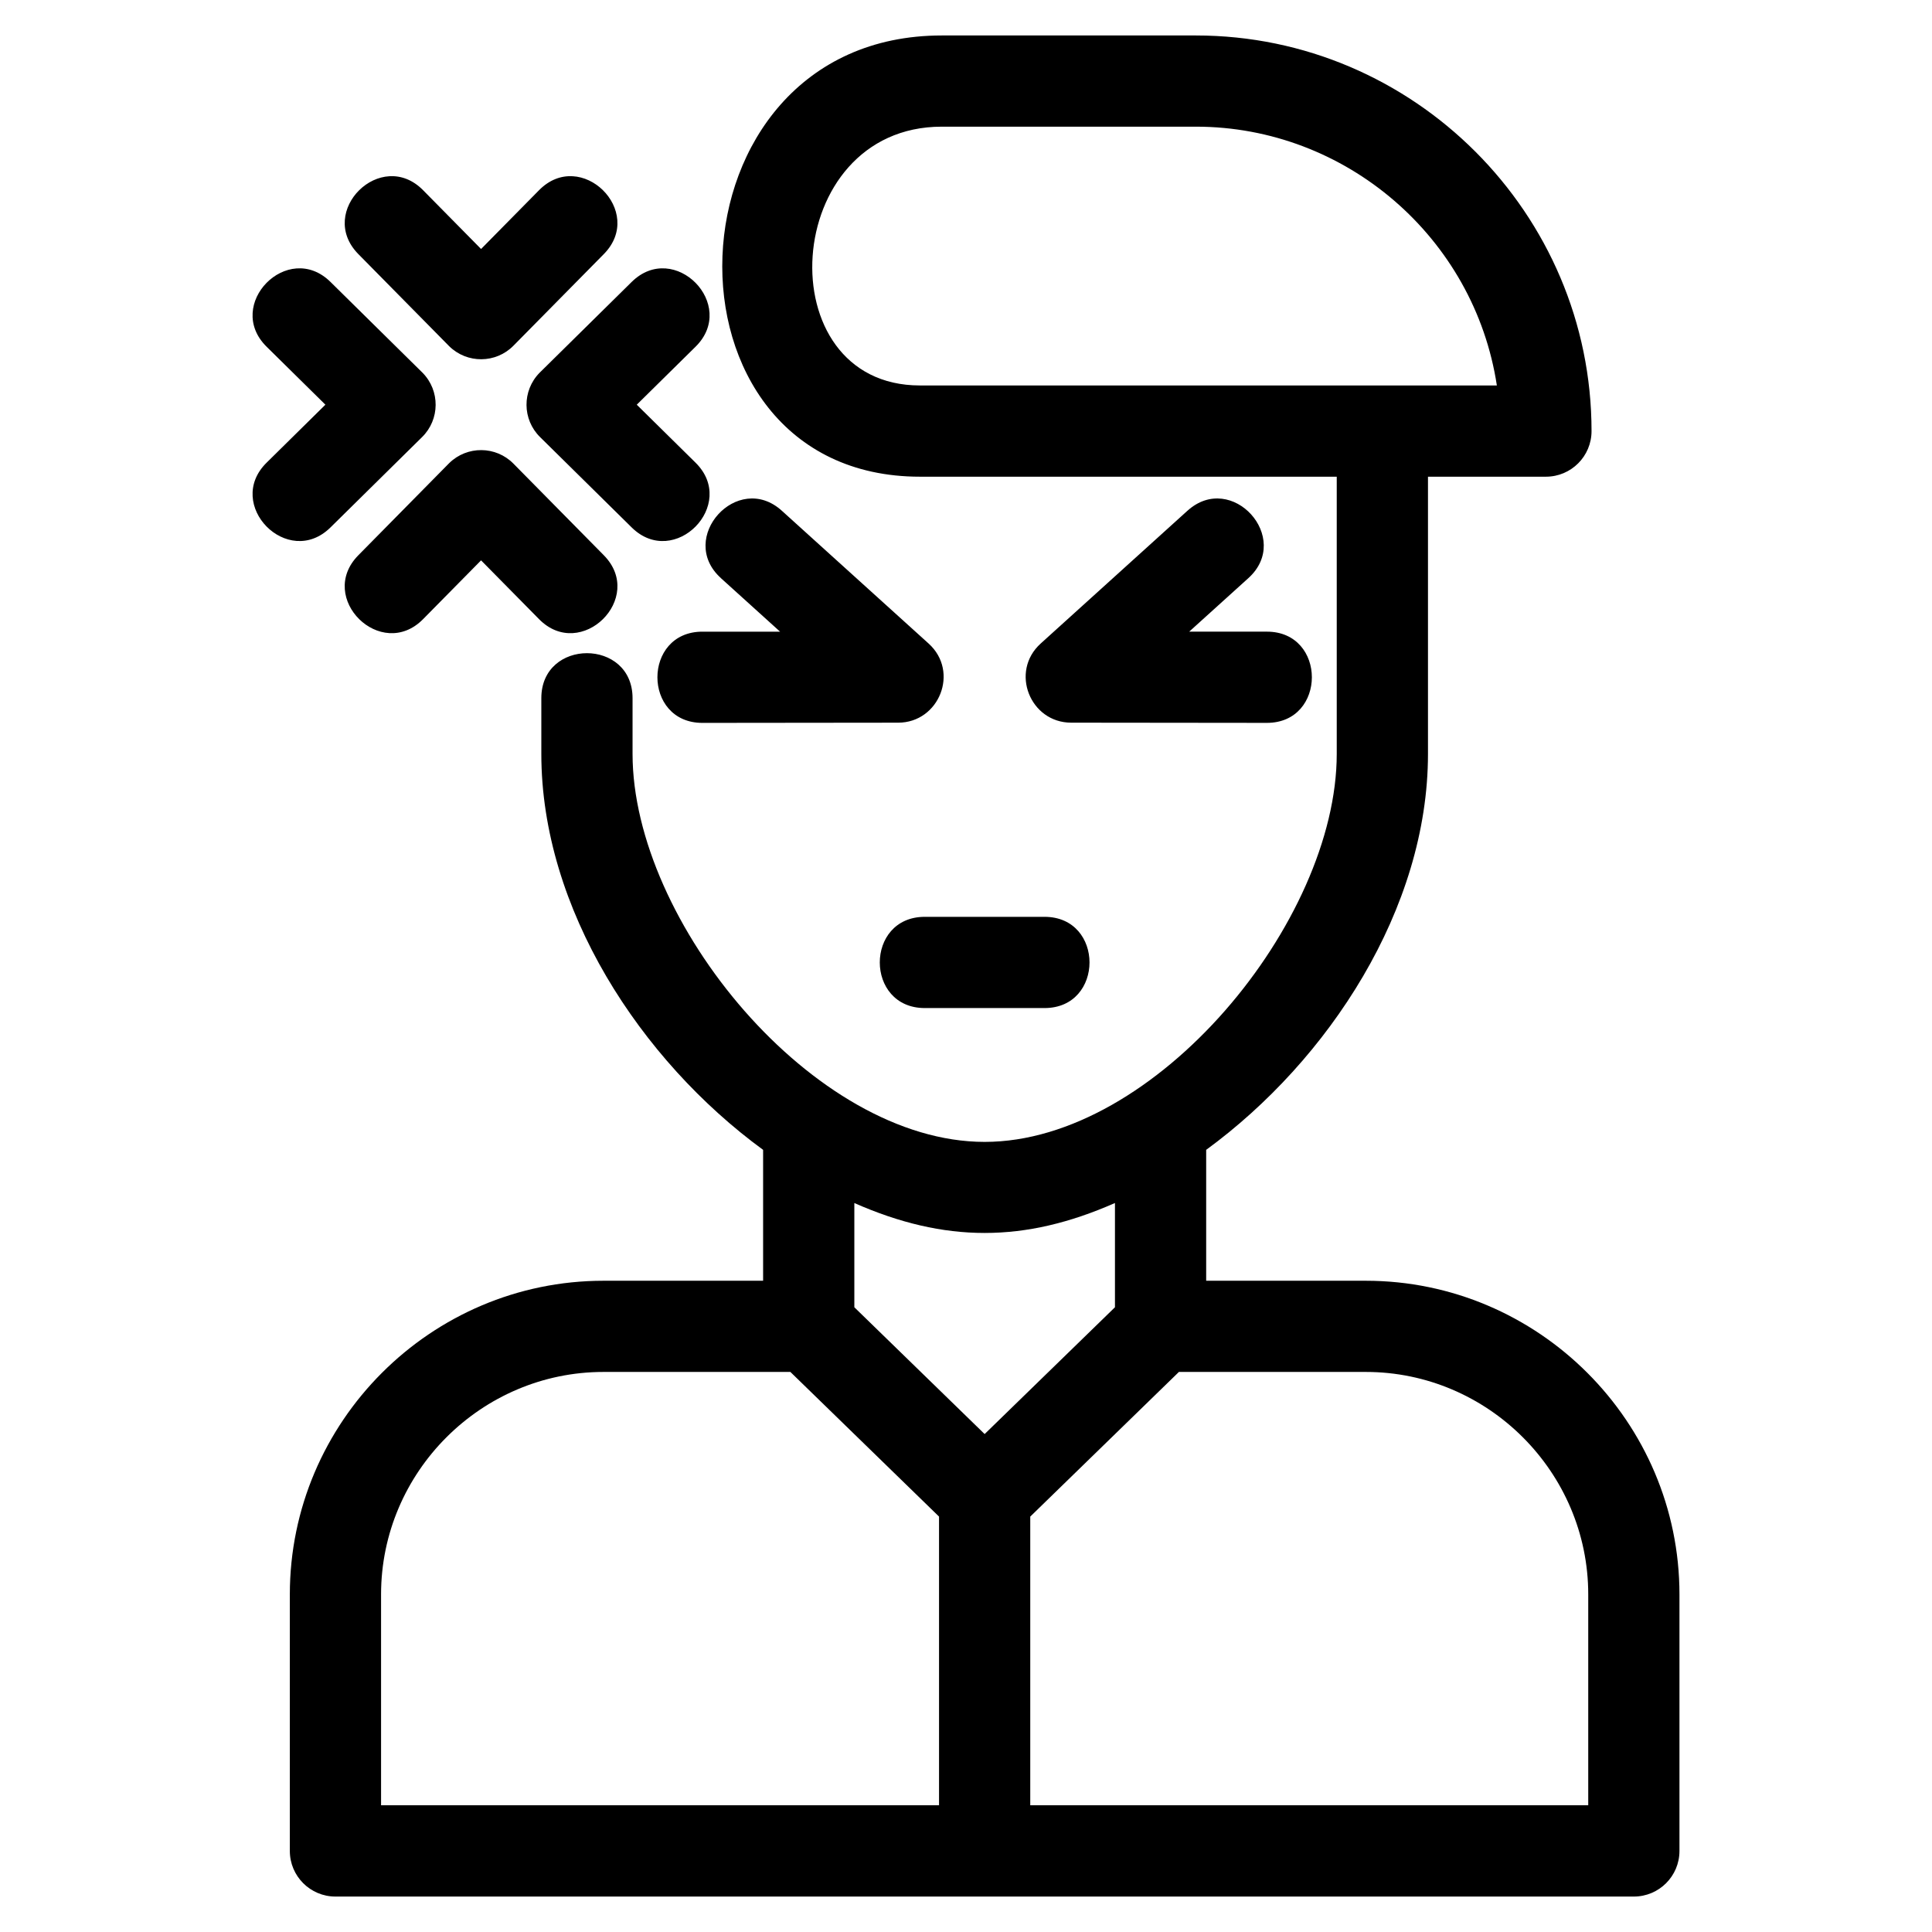 <?xml version="1.0" encoding="UTF-8"?>
<!-- Uploaded to: SVG Repo, www.svgrepo.com, Generator: SVG Repo Mixer Tools -->
<svg fill="#000000" width="800px" height="800px" version="1.1" viewBox="144 144 512 512" xmlns="http://www.w3.org/2000/svg">
 <path d="m522.43 270.33v73.465c0 40.992-26.285 81.164-58.781 104.93v34.688h42.301c45.742 0 83.125 37.383 83.125 83.125v67.984c0 6.672-5.414 12.086-12.09 12.086h-344.09c-6.676 0-12.086-5.414-12.086-12.086v-67.984c0-45.742 37.375-83.125 83.125-83.125h42.297v-34.688c-32.488-23.754-58.773-63.934-58.773-104.93v-14.773c0-15.898 24.176-15.898 24.176 0v14.773c0 44.438 47.934 102.82 93.305 102.82s93.312-58.387 93.312-102.82v-73.465h-110.46c-72.387 0-69.094-116.93 5.789-116.93h67.355c57.691 0 104.84 47.152 104.84 104.84 0 6.676-5.41 12.09-12.086 12.09zm-101.62 116.64c15.898 0 15.898 24.176 0 24.176h-31.734c-15.898 0-15.898-24.176 0-24.176zm37.883-107.62c11.73-10.609 27.871 7.242 16.148 17.852l-15.688 14.191h20.582c15.898 0 15.898 24.176 0 24.176l-51.875-0.055c-10.871-0.008-16.293-13.527-8.074-20.965l38.906-35.203zm-123.65 17.852c-11.723-10.609 4.426-28.461 16.148-17.852l38.91 35.203c8.219 7.438 2.789 20.957-8.074 20.965l-51.883 0.055c-15.898 0-15.898-24.176 0-24.176h20.582l-15.688-14.191zm-103.47-13.418c-11.305 11.121-28.211-6.07-16.906-17.184l15.566-15.352-15.566-15.352c-11.305-11.117 5.598-28.309 16.906-17.191l24.414 24.086c4.672 4.75 4.606 12.383-0.137 17.047zm96.742-17.184c11.301 11.117-5.598 28.309-16.906 17.184l-24.277-23.945c-4.75-4.664-4.809-12.301-0.145-17.047l24.422-24.086c11.305-11.117 28.207 6.074 16.906 17.191l-15.566 15.352zm-24.285 24.562c11.117 11.305-6.074 28.211-17.191 16.906l-15.352-15.566-15.352 15.566c-11.117 11.305-28.309-5.598-17.184-16.906l24.086-24.422c4.742-4.664 12.379-4.602 17.043 0.145zm-17.191-96.742c11.117-11.301 28.309 5.598 17.191 16.906l-23.949 24.277c-4.664 4.75-12.301 4.809-17.043 0.145l-24.086-24.422c-11.121-11.305 6.07-28.207 17.184-16.906l15.352 15.566zm118.1 329.62 34.535-33.602v-27.629c-23.992 10.582-45.082 10.582-69.066 0.008v27.621zm51.484-16.461-39.395 38.332v76.508h147.87v-55.895c0-32.395-26.551-58.945-58.945-58.945zm-63.57 114.84v-76.508l-39.395-38.332h-49.527c-32.402 0-58.945 26.551-58.945 58.945v55.895zm68.074-444.85h-67.355c-42.797 0-46.516 68.582-5.789 68.582h152.9c-5.961-39.172-40.023-68.582-79.754-68.582z"/>
</svg>